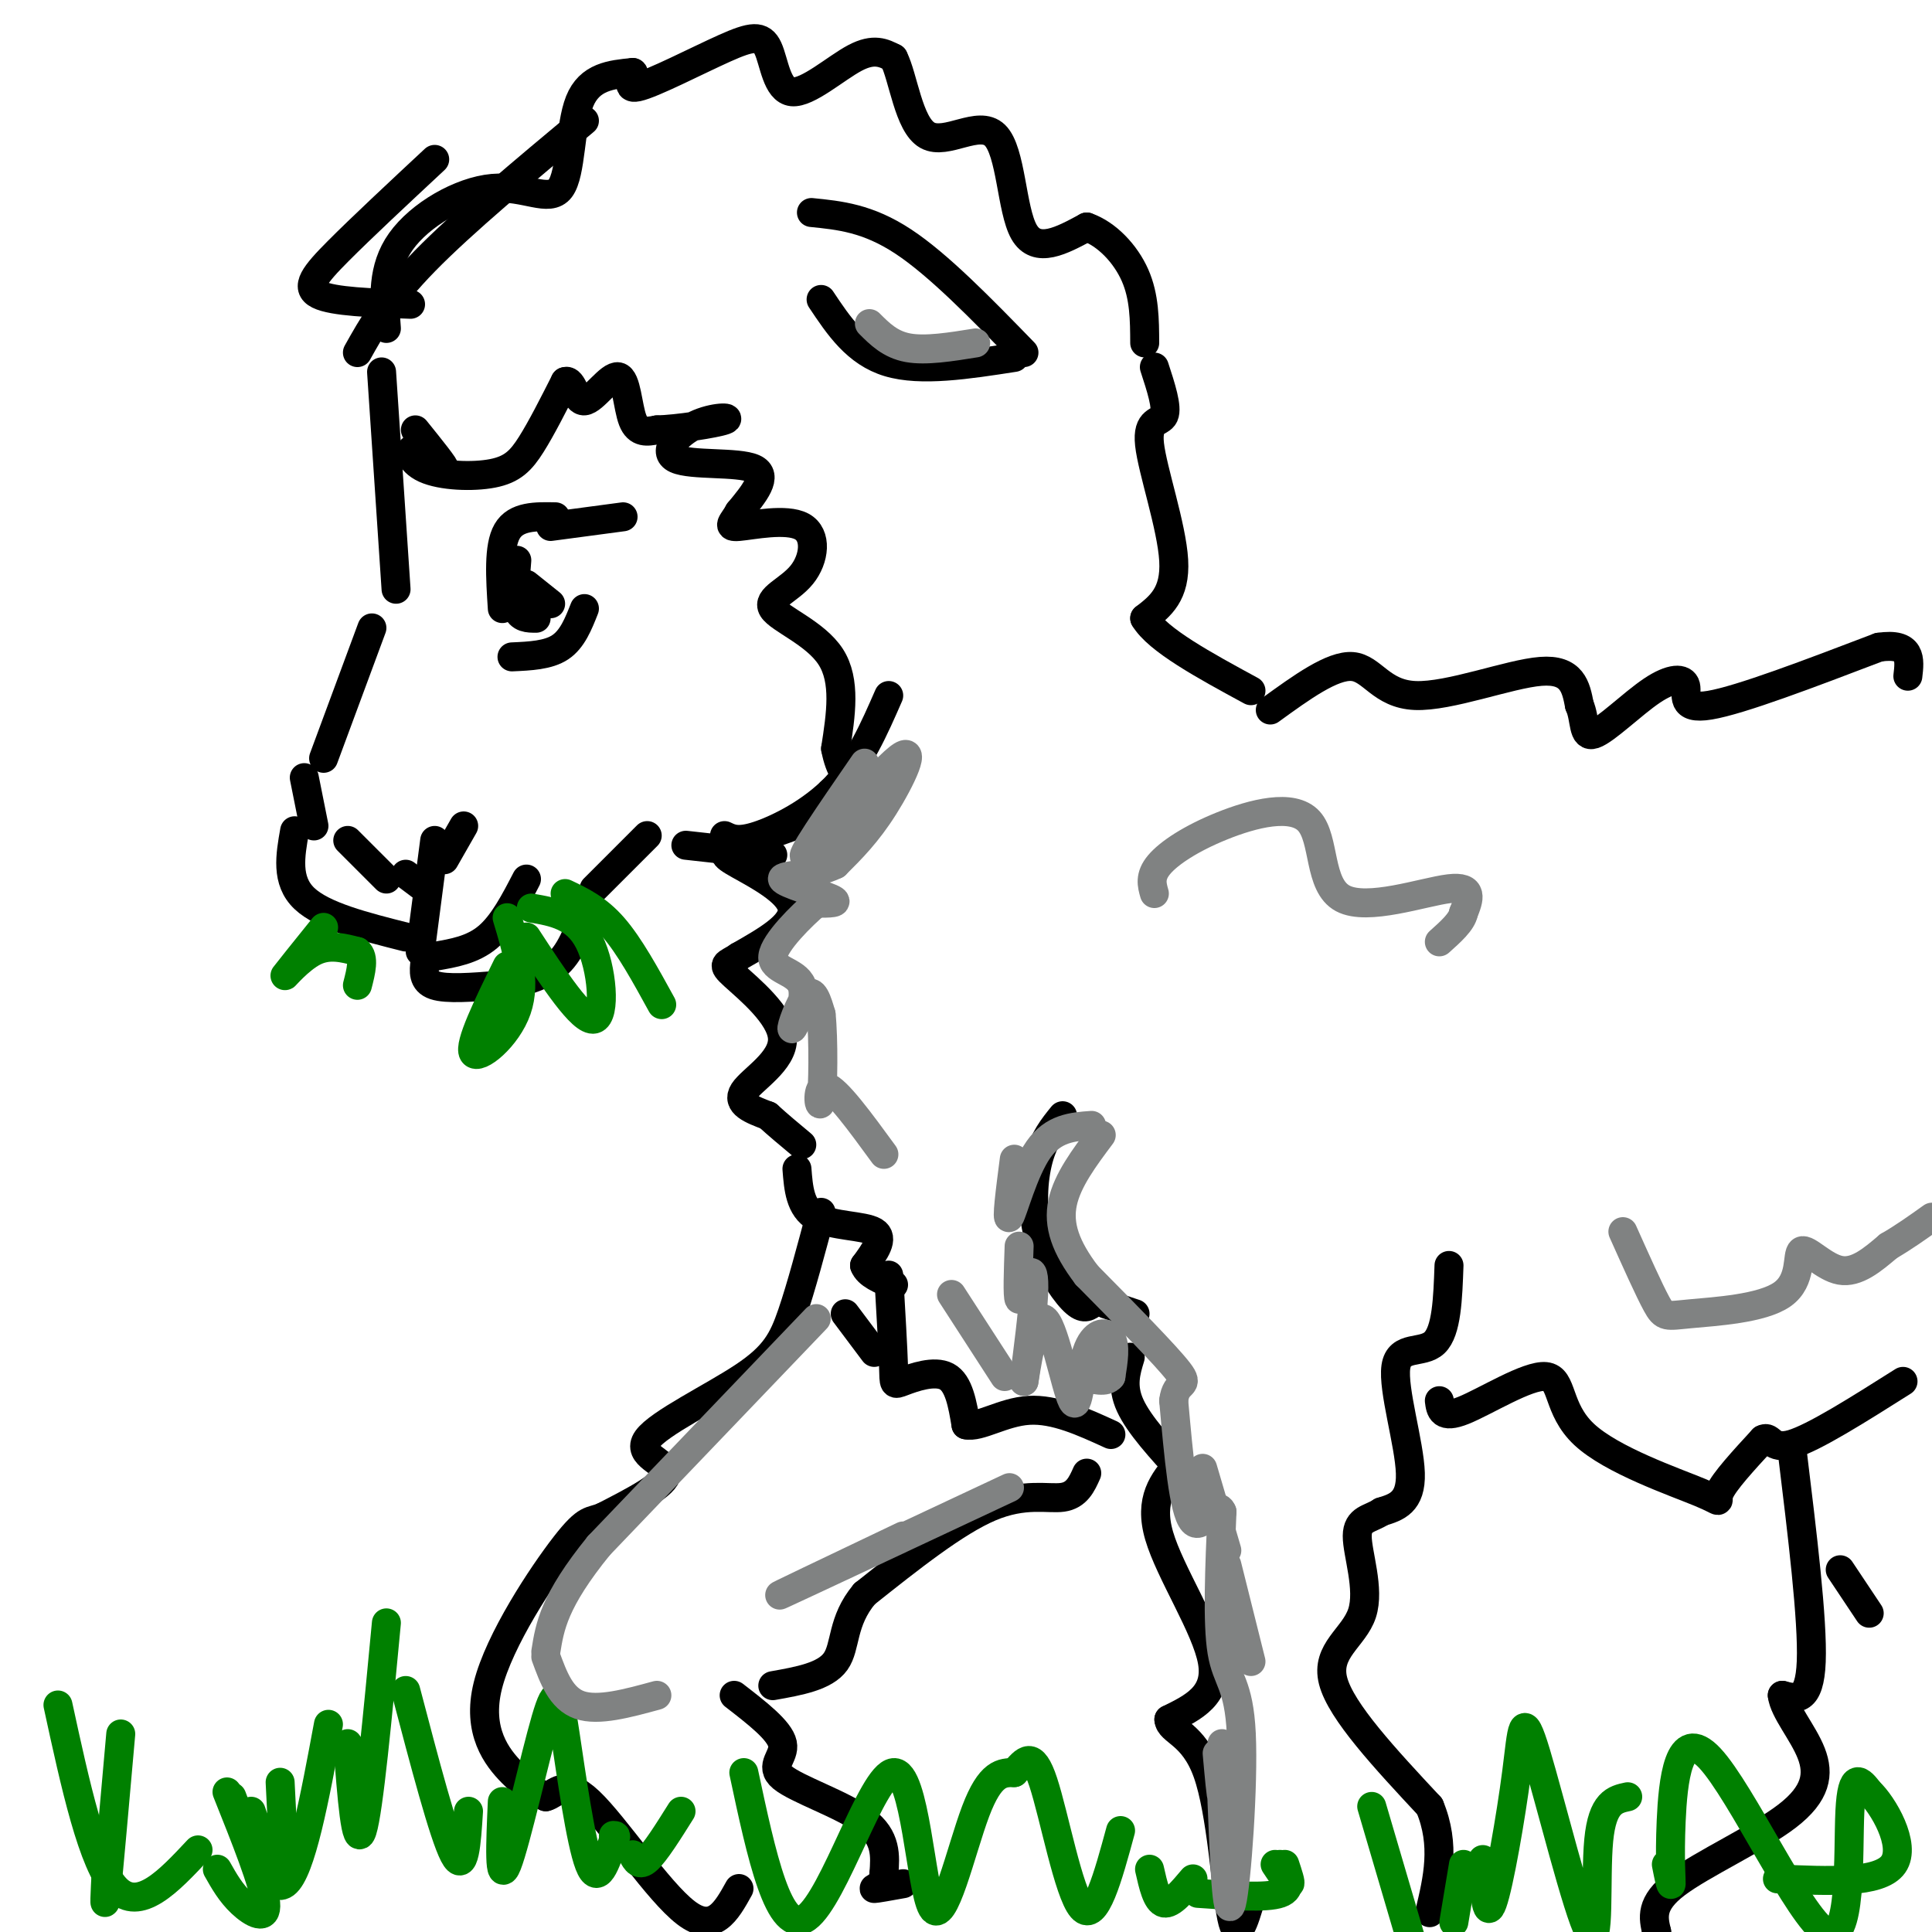 <svg viewBox='0 0 400 400' version='1.1' xmlns='http://www.w3.org/2000/svg' xmlns:xlink='http://www.w3.org/1999/xlink'><g fill='none' stroke='rgb(0,0,0)' stroke-width='6' stroke-linecap='round' stroke-linejoin='round'><path d='M121,25c-12.583,10.500 -25.167,21.000 -33,29c-7.833,8.000 -10.917,13.500 -14,19'/><path d='M79,77c0.000,0.000 3.000,45.000 3,45'/><path d='M104,126c-0.417,-6.417 -0.833,-12.833 1,-16c1.833,-3.167 5.917,-3.083 10,-3'/><path d='M107,116c-0.333,4.000 -0.667,8.000 0,10c0.667,2.000 2.333,2.000 4,2'/><path d='M114,125c0.000,0.000 -5.000,-4.000 -5,-4'/><path d='M114,109c0.000,0.000 15.000,-2.000 15,-2'/><path d='M121,126c-1.250,3.167 -2.500,6.333 -5,8c-2.500,1.667 -6.250,1.833 -10,2'/><path d='M77,130c0.000,0.000 -10.000,27.000 -10,27'/><path d='M63,161c0.000,0.000 2.000,10.000 2,10'/><path d='M61,172c-0.917,5.167 -1.833,10.333 2,14c3.833,3.667 12.417,5.833 21,8'/><path d='M72,174c0.000,0.000 8.000,8.000 8,8'/><path d='M90,174c0.000,0.000 -3.000,23.000 -3,23'/><path d='M90,198c3.917,-0.667 7.833,-1.333 11,-4c3.167,-2.667 5.583,-7.333 8,-12'/><path d='M84,181c0.000,0.000 4.000,3.000 4,3'/><path d='M92,178c0.000,0.000 4.000,-7.000 4,-7'/><path d='M88,199c-0.250,2.083 -0.500,4.167 2,5c2.500,0.833 7.750,0.417 13,0'/><path d='M105,204c4.083,-1.000 8.167,-2.000 11,-5c2.833,-3.000 4.417,-8.000 6,-13'/><path d='M123,184c0.000,0.000 11.000,-11.000 11,-11'/><path d='M150,173c1.422,0.689 2.844,1.378 7,0c4.156,-1.378 11.044,-4.822 16,-10c4.956,-5.178 7.978,-12.089 11,-19'/><path d='M168,44c5.833,0.583 11.667,1.167 19,6c7.333,4.833 16.167,13.917 25,23'/><path d='M210,74c-9.667,1.500 -19.333,3.000 -26,1c-6.667,-2.000 -10.333,-7.500 -14,-13'/><path d='M90,33c-7.578,7.067 -15.156,14.133 -20,19c-4.844,4.867 -6.956,7.533 -4,9c2.956,1.467 10.978,1.733 19,2'/><path d='M86,89c3.176,3.940 6.353,7.880 6,8c-0.353,0.120 -4.235,-3.581 -6,-4c-1.765,-0.419 -1.411,2.444 2,4c3.411,1.556 9.880,1.803 14,1c4.120,-0.803 5.891,-2.658 8,-6c2.109,-3.342 4.554,-8.171 7,-13'/><path d='M117,79c1.596,-0.665 2.088,4.172 4,4c1.912,-0.172 5.246,-5.354 7,-5c1.754,0.354 1.930,6.244 3,9c1.070,2.756 3.035,2.378 5,2'/><path d='M136,89c4.173,-0.091 12.104,-1.320 14,-2c1.896,-0.680 -2.244,-0.811 -6,1c-3.756,1.811 -7.126,5.565 -4,7c3.126,1.435 12.750,0.553 16,2c3.250,1.447 0.125,5.224 -3,9'/><path d='M153,106c-1.213,2.211 -2.747,3.239 0,3c2.747,-0.239 9.775,-1.744 13,0c3.225,1.744 2.648,6.735 0,10c-2.648,3.265 -7.367,4.802 -6,7c1.367,2.198 8.819,5.057 12,10c3.181,4.943 2.090,11.972 1,19'/><path d='M173,155c0.867,4.556 2.533,6.444 4,7c1.467,0.556 2.733,-0.222 4,-1'/><path d='M80,68c-0.474,-6.228 -0.947,-12.456 3,-18c3.947,-5.544 12.316,-10.404 19,-11c6.684,-0.596 11.684,3.070 14,0c2.316,-3.070 1.947,-12.877 4,-18c2.053,-5.123 6.526,-5.561 11,-6'/><path d='M131,15c0.973,0.190 -2.093,3.664 1,3c3.093,-0.664 12.345,-5.465 18,-8c5.655,-2.535 7.712,-2.803 9,0c1.288,2.803 1.808,8.678 5,9c3.192,0.322 9.055,-4.908 13,-7c3.945,-2.092 5.973,-1.046 8,0'/><path d='M185,12c2.029,3.946 3.100,13.810 7,16c3.900,2.190 10.627,-3.295 14,0c3.373,3.295 3.392,15.370 6,20c2.608,4.630 7.804,1.815 13,-1'/><path d='M225,47c4.156,1.444 8.044,5.556 10,10c1.956,4.444 1.978,9.222 2,14'/><path d='M172,164c0.439,1.499 0.877,2.998 -3,5c-3.877,2.002 -12.070,4.506 -16,6c-3.930,1.494 -3.596,1.979 0,4c3.596,2.021 10.456,5.577 11,9c0.544,3.423 -5.228,6.711 -11,10'/><path d='M153,198c-2.678,1.825 -3.872,1.386 -1,4c2.872,2.614 9.812,8.281 10,13c0.188,4.719 -6.375,8.491 -8,11c-1.625,2.509 1.687,3.754 5,5'/><path d='M159,231c2.000,1.833 4.500,3.917 7,6'/><path d='M165,242c0.311,4.044 0.622,8.089 4,10c3.378,1.911 9.822,1.689 12,3c2.178,1.311 0.089,4.156 -2,7'/><path d='M179,262c0.667,1.833 3.333,2.917 6,4'/><path d='M184,264c0.440,7.601 0.881,15.202 1,19c0.119,3.798 -0.083,3.792 2,3c2.083,-0.792 6.452,-2.369 9,-1c2.548,1.369 3.274,5.685 4,10'/><path d='M200,295c2.756,0.667 7.644,-2.667 13,-3c5.356,-0.333 11.178,2.333 17,5'/><path d='M220,231c-1.929,2.375 -3.857,4.750 -5,9c-1.143,4.250 -1.500,10.375 0,16c1.500,5.625 4.857,10.750 7,13c2.143,2.250 3.071,1.625 4,1'/><path d='M229,270c0.000,0.000 6.000,2.000 6,2'/><path d='M234,281c-0.917,3.000 -1.833,6.000 0,10c1.833,4.000 6.417,9.000 11,14'/><path d='M181,280c0.000,0.000 -6.000,-8.000 -6,-8'/><path d='M170,251c-2.062,7.756 -4.124,15.512 -6,21c-1.876,5.488 -3.565,8.708 -10,13c-6.435,4.292 -17.617,9.656 -20,13c-2.383,3.344 4.033,4.670 4,7c-0.033,2.330 -6.517,5.665 -13,9'/><path d='M125,314c-2.796,1.265 -3.285,-0.073 -8,6c-4.715,6.073 -13.654,19.558 -16,29c-2.346,9.442 1.901,14.841 5,18c3.099,3.159 5.049,4.080 7,5'/><path d='M113,372c2.060,-0.429 3.708,-4.000 9,1c5.292,5.000 14.226,18.571 20,23c5.774,4.429 8.387,-0.286 11,-5'/><path d='M225,305c-1.022,2.289 -2.044,4.578 -5,5c-2.956,0.422 -7.844,-1.022 -15,2c-7.156,3.022 -16.578,10.511 -26,18'/><path d='M179,330c-4.800,5.689 -3.800,10.911 -6,14c-2.200,3.089 -7.600,4.044 -13,5'/><path d='M152,351c4.708,3.637 9.417,7.274 10,10c0.583,2.726 -2.958,4.542 0,7c2.958,2.458 12.417,5.560 17,9c4.583,3.440 4.292,7.220 4,11'/><path d='M183,388c-0.089,2.422 -2.311,2.978 -2,3c0.311,0.022 3.156,-0.489 6,-1'/><path d='M244,303c-3.111,3.711 -6.222,7.422 -4,15c2.222,7.578 9.778,19.022 11,26c1.222,6.978 -3.889,9.489 -9,12'/><path d='M242,356c0.167,2.512 5.083,2.792 8,11c2.917,8.208 3.833,24.345 5,30c1.167,5.655 2.583,0.827 4,-4'/><path d='M300,262c-0.238,6.804 -0.476,13.607 -3,16c-2.524,2.393 -7.333,0.375 -8,5c-0.667,4.625 2.810,15.893 3,22c0.190,6.107 -2.905,7.054 -6,8'/><path d='M286,313c-2.281,1.541 -4.982,1.392 -5,5c-0.018,3.608 2.649,10.971 1,16c-1.649,5.029 -7.614,7.722 -6,14c1.614,6.278 10.807,16.139 20,26'/><path d='M296,374c3.333,8.000 1.667,15.000 0,22'/><path d='M239,76c1.369,4.190 2.738,8.381 2,10c-0.738,1.619 -3.583,0.667 -3,6c0.583,5.333 4.595,16.952 5,24c0.405,7.048 -2.798,9.524 -6,12'/><path d='M237,128c2.667,4.500 12.333,9.750 22,15'/><path d='M263,147c6.440,-4.673 12.881,-9.345 17,-9c4.119,0.345 5.917,5.708 13,6c7.083,0.292 19.452,-4.488 26,-5c6.548,-0.512 7.274,3.244 8,7'/><path d='M327,146c1.311,2.944 0.589,6.806 3,6c2.411,-0.806 7.956,-6.278 12,-9c4.044,-2.722 6.589,-2.694 7,-1c0.411,1.694 -1.311,5.056 5,4c6.311,-1.056 20.656,-6.528 35,-12'/><path d='M389,134c6.833,-1.000 6.417,2.500 6,6'/><path d='M298,290c0.241,1.909 0.481,3.819 5,2c4.519,-1.819 13.316,-7.366 17,-7c3.684,0.366 2.256,6.644 8,12c5.744,5.356 18.662,9.788 24,12c5.338,2.212 3.097,2.203 4,0c0.903,-2.203 4.952,-6.602 9,-11'/><path d='M365,298c1.711,-0.911 1.489,2.311 6,1c4.511,-1.311 13.756,-7.156 23,-13'/><path d='M387,334c0.000,0.000 -6.000,-9.000 -6,-9'/><path d='M371,300c2.167,17.750 4.333,35.500 4,44c-0.333,8.500 -3.167,7.750 -6,7'/><path d='M369,351c0.380,3.204 4.329,7.715 6,12c1.671,4.285 1.065,8.346 -5,13c-6.065,4.654 -17.590,9.901 -23,14c-5.410,4.099 -4.705,7.049 -4,10'/><path d='M343,400c-0.667,2.333 -0.333,3.167 0,4'/><path d='M142,175c0.000,0.000 18.000,2.000 18,2'/></g>
<g fill='none' stroke='rgb(0,128,0)' stroke-width='6' stroke-linecap='round' stroke-linejoin='round'><path d='M110,188c4.644,0.800 9.289,1.600 12,7c2.711,5.400 3.489,15.400 1,16c-2.489,0.600 -8.244,-8.200 -14,-17'/><path d='M105,190c2.000,6.622 4.000,13.244 2,19c-2.000,5.756 -8.000,10.644 -9,9c-1.000,-1.644 3.000,-9.822 7,-18'/><path d='M117,185c3.333,1.583 6.667,3.167 10,7c3.333,3.833 6.667,9.917 10,16'/><path d='M67,192c-3.844,4.778 -7.689,9.556 -8,10c-0.311,0.444 2.911,-3.444 6,-5c3.089,-1.556 6.044,-0.778 9,0'/><path d='M74,197c1.500,1.167 0.750,4.083 0,7'/><path d='M25,359c-1.250,14.167 -2.500,28.333 -3,33c-0.500,4.667 -0.250,-0.167 0,-5'/><path d='M12,353c3.583,16.500 7.167,33.000 12,38c4.833,5.000 10.917,-1.500 17,-8'/><path d='M58,369c0.500,9.500 1.000,19.000 0,20c-1.000,1.000 -3.500,-6.500 -6,-14'/><path d='M47,371c3.822,9.556 7.644,19.111 8,23c0.356,3.889 -2.756,2.111 -5,0c-2.244,-2.111 -3.622,-4.556 -5,-7'/><path d='M48,372c3.833,10.250 7.667,20.500 11,18c3.333,-2.500 6.167,-17.750 9,-33'/><path d='M72,361c0.833,11.083 1.667,22.167 3,18c1.333,-4.167 3.167,-23.583 5,-43'/><path d='M84,350c3.917,14.917 7.833,29.833 10,34c2.167,4.167 2.583,-2.417 3,-9'/><path d='M104,373c-0.394,8.759 -0.788,17.518 1,13c1.788,-4.518 5.758,-22.314 8,-30c2.242,-7.686 2.758,-5.262 4,3c1.242,8.262 3.212,22.360 5,27c1.788,4.640 3.394,-0.180 5,-5'/><path d='M127,381c0.833,-1.000 0.417,-1.000 0,-1'/><path d='M131,384c0.667,1.250 1.333,2.500 3,1c1.667,-1.500 4.333,-5.750 7,-10'/><path d='M154,367c3.640,17.072 7.279,34.144 13,30c5.721,-4.144 13.523,-29.502 18,-30c4.477,-0.498 5.628,23.866 8,28c2.372,4.134 5.963,-11.962 9,-20c3.037,-8.038 5.518,-8.019 8,-8'/><path d='M210,367c2.214,-2.524 3.750,-4.833 6,2c2.250,6.833 5.214,22.810 8,26c2.786,3.190 5.393,-6.405 8,-16'/><path d='M238,387c0.750,3.333 1.500,6.667 3,7c1.500,0.333 3.750,-2.333 6,-5'/><path d='M284,374c0.000,0.000 10.000,34.000 10,34'/><path d='M301,398c0.000,0.000 2.000,-12.000 2,-12'/><path d='M307,385c0.313,6.403 0.626,12.806 2,9c1.374,-3.806 3.810,-17.821 5,-27c1.190,-9.179 1.133,-13.522 4,-4c2.867,9.522 8.656,32.910 11,37c2.344,4.090 1.241,-11.117 2,-19c0.759,-7.883 3.379,-8.441 6,-9'/><path d='M345,386c0.479,2.424 0.959,4.849 1,4c0.041,-0.849 -0.356,-4.971 0,-13c0.356,-8.029 1.467,-19.967 8,-13c6.533,6.967 18.490,32.837 24,36c5.510,3.163 4.574,-16.382 5,-25c0.426,-8.618 2.213,-6.309 4,-4'/><path d='M387,371c2.800,2.578 7.800,11.022 5,15c-2.800,3.978 -13.400,3.489 -24,3'/><path d='M266,386c0.667,2.000 1.333,4.000 1,4c-0.333,0.000 -1.667,-2.000 -3,-4'/><path d='M265,386c1.417,2.500 2.833,5.000 0,6c-2.833,1.000 -9.917,0.500 -17,0'/></g>
<g fill='none' stroke='rgb(128,130,130)' stroke-width='6' stroke-linecap='round' stroke-linejoin='round'><path d='M226,233c-3.956,0.289 -7.911,0.578 -11,5c-3.089,4.422 -5.311,12.978 -6,14c-0.689,1.022 0.156,-5.489 1,-12'/><path d='M211,258c-0.185,5.226 -0.369,10.452 0,11c0.369,0.548 1.292,-3.583 2,-5c0.708,-1.417 1.202,-0.119 1,4c-0.202,4.119 -1.101,11.060 -2,18'/><path d='M212,286c0.260,-1.334 1.909,-13.670 4,-13c2.091,0.670 4.622,14.344 6,17c1.378,2.656 1.602,-5.708 3,-10c1.398,-4.292 3.971,-4.512 5,-3c1.029,1.512 0.515,4.756 0,8'/><path d='M230,285c-1.000,1.333 -3.500,0.667 -6,0'/><path d='M208,285c0.000,0.000 -11.000,-17.000 -11,-17'/><path d='M239,185c-0.515,-1.797 -1.029,-3.593 1,-6c2.029,-2.407 6.602,-5.424 13,-8c6.398,-2.576 14.622,-4.711 18,-1c3.378,3.711 1.909,13.268 7,16c5.091,2.732 16.740,-1.362 22,-2c5.260,-0.638 4.130,2.181 3,5'/><path d='M303,189c-0.333,1.833 -2.667,3.917 -5,6'/><path d='M336,255c2.723,6.076 5.445,12.151 7,15c1.555,2.849 1.941,2.471 7,2c5.059,-0.471 14.789,-1.033 19,-4c4.211,-2.967 2.903,-8.337 4,-9c1.097,-0.663 4.599,3.382 8,4c3.401,0.618 6.700,-2.191 10,-5'/><path d='M391,258c3.167,-1.833 6.083,-3.917 9,-6'/><path d='M180,67c2.167,2.167 4.333,4.333 8,5c3.667,0.667 8.833,-0.167 14,-1'/><path d='M179,158c-7.250,10.518 -14.500,21.036 -12,19c2.500,-2.036 14.750,-16.625 19,-20c4.250,-3.375 0.500,4.464 -3,10c-3.500,5.536 -6.750,8.768 -10,12'/><path d='M173,179c-4.667,2.310 -11.333,2.083 -11,3c0.333,0.917 7.667,2.976 10,4c2.333,1.024 -0.333,1.012 -3,1'/><path d='M169,187c-2.909,2.462 -8.683,8.115 -9,11c-0.317,2.885 4.822,3.000 6,6c1.178,3.000 -1.606,8.885 -2,9c-0.394,0.115 1.602,-5.538 3,-7c1.398,-1.462 2.199,1.269 3,4'/><path d='M170,210c0.548,5.036 0.417,15.625 0,18c-0.417,2.375 -1.119,-3.464 1,-3c2.119,0.464 7.060,7.232 12,14'/><path d='M169,273c0.000,0.000 -45.000,47.000 -45,47'/><path d='M124,320c-9.333,11.500 -10.167,16.750 -11,22'/><path d='M113,343c1.583,4.333 3.167,8.667 7,10c3.833,1.333 9.917,-0.333 16,-2'/><path d='M249,304c0.000,0.000 5.000,17.000 5,17'/><path d='M254,324c0.000,0.000 5.000,20.000 5,20'/><path d='M253,361c0.083,5.333 0.167,10.667 0,11c-0.167,0.333 -0.583,-4.333 -1,-9'/><path d='M253,373c0.500,12.500 1.000,25.000 2,21c1.000,-4.000 2.500,-24.500 2,-35c-0.500,-10.500 -3.000,-11.000 -4,-17c-1.000,-6.000 -0.500,-17.500 0,-29'/><path d='M253,313c-1.156,-2.956 -4.044,4.156 -6,2c-1.956,-2.156 -2.978,-13.578 -4,-25'/><path d='M243,290c0.444,-4.333 3.556,-2.667 1,-6c-2.556,-3.333 -10.778,-11.667 -19,-20'/><path d='M225,264c-4.422,-5.822 -5.978,-10.378 -5,-15c0.978,-4.622 4.489,-9.311 8,-14'/><path d='M209,308c-21.667,10.167 -43.333,20.333 -47,22c-3.667,1.667 10.667,-5.167 25,-12'/></g>
</svg>